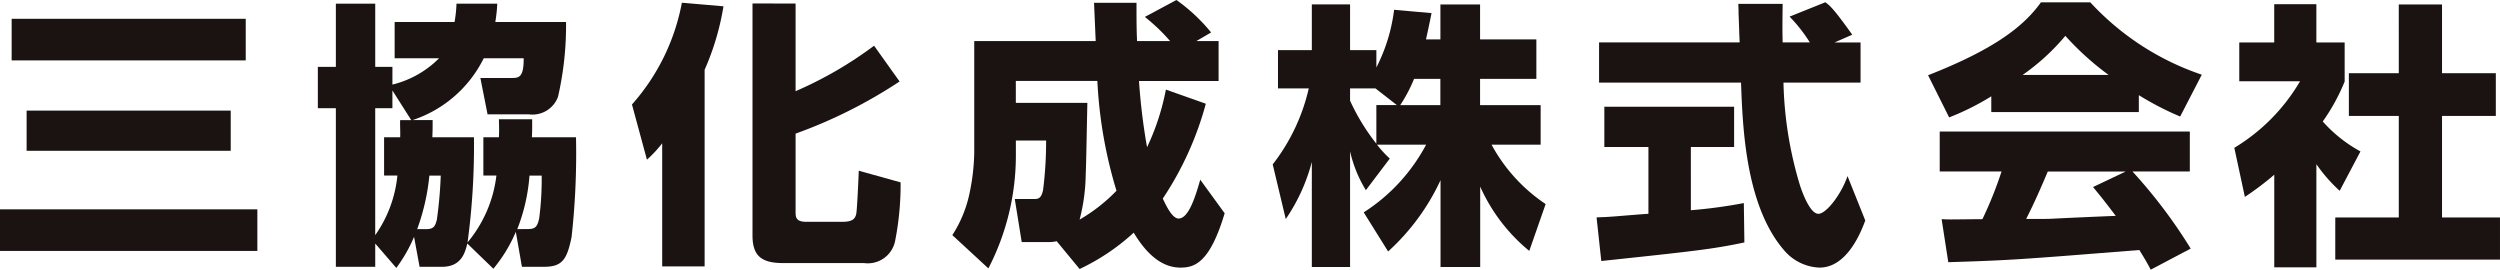 <svg xmlns="http://www.w3.org/2000/svg" width="209.157" height="22.556" viewBox="0 0 209.157 22.556">
  <g id="グループ_5618" data-name="グループ 5618" transform="translate(18397.325 10526.099)">
    <path id="パス_1930" data-name="パス 1930" d="M204.741,314.066h21.531v3.48H204.741Zm2.227-8.259h17.076v3.364H206.968v-3.364m-1.253-7.68H225.3v3.48H205.716v-3.48" transform="translate(-18602.066 -10822.652)" fill="#1a1311"/>
    <path id="パス_1931" data-name="パス 1931" d="M259.594,315.033a15.372,15.372,0,0,0,1.021-4.478h1.02a25.252,25.252,0,0,1-.209,3.573c-.163.766-.371.9-.975.9Zm-8.375,0a18.1,18.1,0,0,0,1.02-4.478h.951a35.755,35.755,0,0,1-.325,3.689c-.139.556-.278.789-.882.789h-.766m-.394-9.118a10.215,10.215,0,0,0,5.963-5.174h3.341c.023,1.647-.441,1.647-1.021,1.647h-2.6l.6,3.039h3.434A2.279,2.279,0,0,0,263,303.966a26.716,26.716,0,0,0,.673-6.264h-5.917a12.822,12.822,0,0,0,.163-1.532h-3.411a11.18,11.18,0,0,1-.162,1.532h-5.012v3.039h3.713a8.268,8.268,0,0,1-3.9,2.2V301.46h-1.438v-5.29h-3.294v5.29h-1.508v3.456h1.508v13.271h3.294v-1.949l1.763,2.041a12.3,12.3,0,0,0,1.485-2.6l.463,2.506h1.88c1.6,0,1.925-1.16,2.111-1.949l2.181,2.111a12.357,12.357,0,0,0,1.879-3.086l.51,2.923h1.88c1.531,0,1.9-.673,2.274-2.482a63.368,63.368,0,0,0,.371-8.352h-3.689c.023-.511.023-.65.023-1.508h-2.784c.023.928.023,1.044,0,1.508h-1.3v3.2h1.091a10.673,10.673,0,0,1-2.413,5.592,60.372,60.372,0,0,0,.534-8.793h-3.48c.023-.6.023-.742.023-1.439h-1.694m-1.021,0c-.023.394.023,1.068,0,1.439h-1.346v3.2h1.114a10.412,10.412,0,0,1-1.856,4.989V304.916h1.438v-1.484l1.578,2.482H249.8" transform="translate(-18613.641 -10821.963)" fill="#1a1311"/>
    <path id="パス_1932" data-name="パス 1932" d="M294.283,296.135v7.332a32.378,32.378,0,0,0,6.566-3.806l2.134,2.994a40.692,40.692,0,0,1-8.7,4.362v6.519c0,.441,0,.858.882.858H298.2c.858,0,1.068-.255,1.16-.673.07-.371.186-2.9.209-3.6l3.5.975a24.191,24.191,0,0,1-.463,4.918,2.328,2.328,0,0,1-2.6,1.833h-6.775c-1.856,0-2.553-.65-2.553-2.32v-19.4Zm-11.16,11.693a10.2,10.2,0,0,1-1.276,1.369l-1.253-4.617a17.72,17.72,0,0,0,4.176-8.515l3.48.3a21.852,21.852,0,0,1-1.577,5.313v16.449h-3.55v-10.3" transform="translate(-18625.047 -10821.937)" fill="#1a1311"/>
    <path id="パス_1933" data-name="パス 1933" d="M329.694,318.221a18.022,18.022,0,0,0,4.524-3.039c.858,1.415,2.111,2.923,3.921,2.923,1.206,0,2.459-.441,3.689-4.547l-2.042-2.808c-.371,1.3-.951,3.249-1.81,3.249-.511,0-1-.975-1.323-1.67a26.961,26.961,0,0,0,3.6-7.935l-3.34-1.183a20.057,20.057,0,0,1-1.578,4.825,51.66,51.66,0,0,1-.673-5.544h6.659V299.15h-1.856l1.229-.72a14.754,14.754,0,0,0-2.9-2.714l-2.644,1.415a15.2,15.2,0,0,1,2.111,2.019H334.5c-.047-1-.047-1.694-.047-3.2H330.9c.023.464.116,2.692.139,3.2H320.878v9.35a17.92,17.92,0,0,1-.418,3.5,10.3,10.3,0,0,1-1.415,3.387l3.016,2.784a20.581,20.581,0,0,0,2.3-9.4v-1.3h2.529a31.958,31.958,0,0,1-.255,4.153c-.162.743-.441.743-.789.743h-1.577l.58,3.6h2.227a2.884,2.884,0,0,0,.7-.07Zm-5.337-13.9v-1.833h6.821a37.812,37.812,0,0,0,1.6,9.187,14.066,14.066,0,0,1-3.085,2.413,15.571,15.571,0,0,0,.51-3.759c.047-.951.116-5.15.14-6.008h-5.987" transform="translate(-18636.695 -10821.815)" fill="#1a1311"/>
    <path id="パス_1934" data-name="パス 1934" d="M368.168,304.7a12.4,12.4,0,0,0,1.16-2.2h2.2v2.2Zm2.158-5.5c.232-1.044.348-1.624.464-2.2l-3.132-.278a14.4,14.4,0,0,1-1.484,4.826V300.1h-2.2v-3.828h-3.2V300.1h-2.831v3.2h2.575a16.212,16.212,0,0,1-3.016,6.357l1.091,4.571a15.218,15.218,0,0,0,2.181-4.78v8.793h3.2v-9.675a10.782,10.782,0,0,0,1.322,3.248l2-2.644a9.38,9.38,0,0,1-1.067-1.161h4.106a15.131,15.131,0,0,1-5.22,5.661l2.042,3.271a18.578,18.578,0,0,0,4.385-5.963v7.262h3.318v-6.728a14.645,14.645,0,0,0,4.106,5.382l1.37-3.92a13.941,13.941,0,0,1-4.525-4.966h4.107V304.7H374.85v-2.2h4.709V299.2H374.85v-2.923h-3.318V299.2h-1.206m-4.153,5.5v3.225a17.442,17.442,0,0,1-2.2-3.6V303.3H366.1l1.786,1.392h-1.716" transform="translate(-18648.348 -10822.002)" fill="#1a1311"/>
    <path id="パス_1935" data-name="パス 1935" d="M396.4,314c.441-.023.673-.023.974-.046.488-.023,2.831-.232,3.365-.255v-5.592h-3.689v-3.365h10.858v3.365h-3.619V313.4a41.68,41.68,0,0,0,4.432-.6l.046,3.294c-2.644.557-4.106.719-11.971,1.554Zm19.906-14.639h2.181v3.363h-6.45a31.958,31.958,0,0,0,1.392,8.631c.232.7.858,2.344,1.531,2.344.65,0,1.9-1.6,2.436-3.156l1.485,3.712c-.487,1.346-1.67,3.944-3.828,3.944a4.068,4.068,0,0,1-2.831-1.3c-3.363-3.712-3.6-10.44-3.735-14.176H396.609V299.36h11.763c-.023-.348-.07-2.042-.093-2.413,0-.209,0-.394-.023-.812h3.713c-.023,1.833-.023,2.367,0,3.225h2.273a12.668,12.668,0,0,0-1.694-2.158L415.54,296c.348.255.65.464,2.251,2.715l-1.485.65" transform="translate(-18660.152 -10821.91)" fill="#1a1311"/>
    <path id="パス_1936" data-name="パス 1936" d="M442.308,302.074a18.27,18.27,0,0,0,3.573-3.271,23.607,23.607,0,0,0,3.62,3.271Zm-2.622,3.108h12.344v-1.415a24.979,24.979,0,0,0,3.457,1.787l1.81-3.5A22.449,22.449,0,0,1,447.969,296h-4.13c-1.484,2.088-4.06,3.991-9.442,6.1l1.763,3.527a21.268,21.268,0,0,0,3.526-1.763v1.322M456.367,316.6a42.4,42.4,0,0,0-4.872-6.45h4.8v-3.341H435.371v3.341h5.173a32.341,32.341,0,0,1-1.6,3.991c-.418,0-2.227.023-2.6.023-.186,0-.348,0-.813-.023l.557,3.6c5.267-.162,6.079-.232,15.985-1.02.442.719.65,1.067.951,1.647l3.341-1.763m-8.166-5.151c.556.672.974,1.183,1.9,2.413-.744.023-4.408.186-5.221.232-.418.023-.6.023-2.273.023.7-1.392,1.16-2.437,1.809-3.968h6.52l-2.737,1.3" transform="translate(-18670.414 -10821.904)" fill="#1a1311"/>
    <path id="パス_1937" data-name="パス 1937" d="M486.744,296.263h3.619v5.754h4.5v3.573h-4.5v8.492h4.849v3.527H481.432v-3.527h5.313V305.59h-4.176v-3.573h4.176Zm-6.891,21.994h-3.526v-7.749a24.463,24.463,0,0,1-2.459,1.856l-.882-4.106a15.865,15.865,0,0,0,5.5-5.568H473.4v-3.248h2.924v-3.2h3.526v3.2h2.367v3.271a16.41,16.41,0,0,1-1.833,3.341,11.7,11.7,0,0,0,3.156,2.506l-1.74,3.294a13.023,13.023,0,0,1-1.949-2.227v8.631" transform="translate(-18683.381 -10821.99)" fill="#1a1311"/>
  </g>
</svg>
